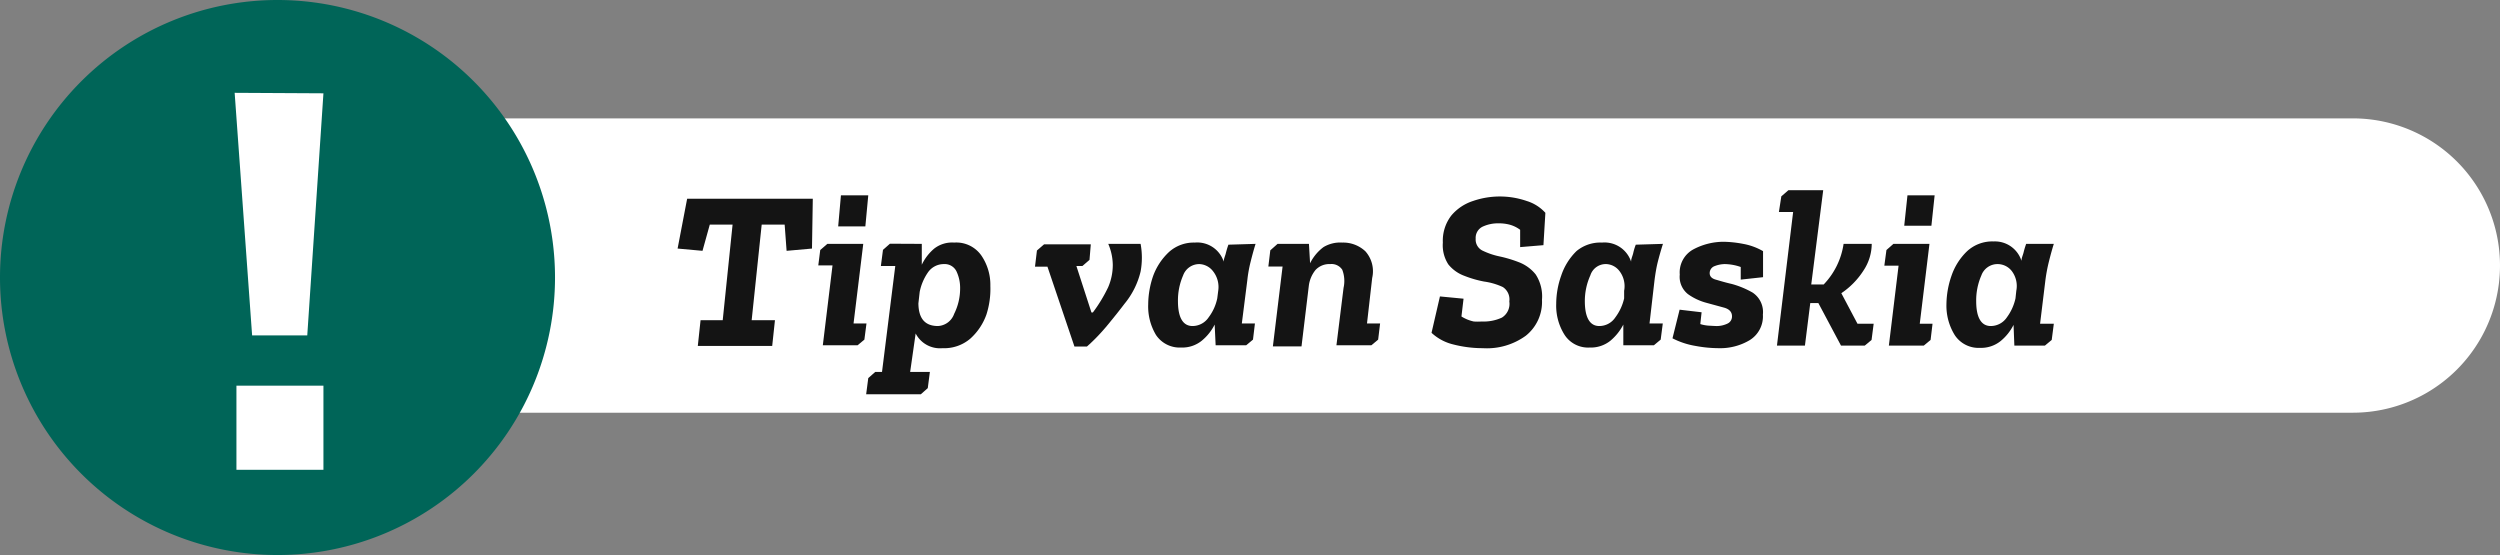 <?xml version="1.0"?>
<svg xmlns="http://www.w3.org/2000/svg" viewBox="0 0 154.59 34.32" width="154.59" height="34.32" x="0" y="0"><rect x="0" y="0" width="154.59" height="34.32" fill="#808080" stroke="none"/><defs><style>.cls-1{fill:#fff;}.cls-2{fill:#141414;}.cls-3{fill:#006558;}</style></defs><g id="Laag_2" data-name="Laag 2"><g id="Laag_1-2" data-name="Laag 1"><path class="cls-1" d="M145.49,7.32a9.1,9.1,0,0,1,0,18.2h-124a9.1,9.1,0,0,1,0-18.2Z"/><path class="cls-2" d="M50.21,15.37l-1.57.14-.12-1.62H47.1l-.62,5.91h1.44l-.17,1.59h-4.6l.17-1.59h1.37l.61-5.91H43.89l-.45,1.62-1.54-.14.59-3.08h7.77Z"/><path class="cls-2" d="M50.72,15.46l.44-.38h2.22L52.78,20h.8l-.13,1-.42.35H50.88l.6-4.94H50.6ZM51.83,14,52,12.08h1.69L53.51,14Z"/><path class="cls-2" d="M57,15.08,57,16.37a3,3,0,0,1,.77-1A1.8,1.8,0,0,1,59,15a1.89,1.89,0,0,1,1.69.81,3.22,3.22,0,0,1,.55,1.87A5.21,5.21,0,0,1,61,19.44a3.64,3.64,0,0,1-1,1.5,2.48,2.48,0,0,1-1.72.59,1.69,1.69,0,0,1-1.66-.91L56.28,23H57.5l-.13,1-.43.38H53.56l.13-1,.43-.38h.42l.82-6.55h-.89l.13-1,.43-.38Zm1,5.08a1.12,1.12,0,0,0,1-.75,3.51,3.51,0,0,0,.37-1.57,2.38,2.38,0,0,0-.23-1.07.81.81,0,0,0-.77-.44,1.19,1.19,0,0,0-1,.53,3.21,3.21,0,0,0-.5,1.19l-.08.71C56.8,19.7,57.2,20.16,58,20.16Z"/><path class="cls-2" d="M67.37,16.07l-.44.38h-.37l.93,2.87h.09a9.14,9.14,0,0,0,.94-1.55,3.46,3.46,0,0,0,.29-1.39,3.39,3.39,0,0,0-.28-1.3h2a4.7,4.7,0,0,1,0,1.71,4.93,4.93,0,0,1-1,2q-.36.48-1,1.26t-1.32,1.38h-.77l-1.67-4.94H64l.12-1,.44-.38h2.89Z"/><path class="cls-2" d="M77.64,15.08c-.12.38-.22.76-.31,1.12a8.19,8.19,0,0,0-.2,1.12L76.79,20h.81l-.12,1-.42.35H75.17l-.06-1.28a3.1,3.1,0,0,1-.8,1,1.91,1.91,0,0,1-1.27.42,1.76,1.76,0,0,1-1.56-.78A3.43,3.43,0,0,1,71,18.83a5.5,5.5,0,0,1,.3-1.75,3.81,3.81,0,0,1,1-1.51A2.29,2.29,0,0,1,73.88,15a1.72,1.72,0,0,1,1.79,1.18c0-.18.09-.35.13-.52a5.34,5.34,0,0,1,.16-.53Zm-3.48,1.25a1.06,1.06,0,0,0-1,.7,3.86,3.86,0,0,0-.32,1.59c0,1,.3,1.54.9,1.54a1.2,1.2,0,0,0,1-.54,2.93,2.93,0,0,0,.53-1.17l.06-.47A1.57,1.57,0,0,0,75,16.76,1.11,1.11,0,0,0,74.16,16.33Z"/><path class="cls-2" d="M79,15.08h1.94l.07,1.2a2.78,2.78,0,0,1,.83-1A2,2,0,0,1,83,15a2,2,0,0,1,1.43.54,1.85,1.85,0,0,1,.42,1.65L84.53,20h.81l-.12,1-.42.35H82.64l.44-3.55A1.94,1.94,0,0,0,83,16.68a.79.79,0,0,0-.74-.35,1.17,1.17,0,0,0-.91.36,1.93,1.93,0,0,0-.42,1l-.45,3.73H78.71l.6-4.94h-.88l.12-1Z"/><path class="cls-2" d="M95.35,18.54a2.67,2.67,0,0,1-1,2.22,4.09,4.09,0,0,1-2.66.77,7.32,7.32,0,0,1-1.82-.23,3,3,0,0,1-1.35-.72l.52-2.25,1.46.14-.13,1.1a2.38,2.38,0,0,0,.76.31,3.62,3.62,0,0,0,.5,0,2.68,2.68,0,0,0,1.24-.24,1,1,0,0,0,.46-1,.91.91,0,0,0-.4-.89,4.06,4.06,0,0,0-1.16-.34,6.66,6.66,0,0,1-1.21-.35,2.29,2.29,0,0,1-1-.71A2.17,2.17,0,0,1,89.22,15a2.54,2.54,0,0,1,.53-1.68,2.93,2.93,0,0,1,1.33-.89,5.09,5.09,0,0,1,3.33,0,2.57,2.57,0,0,1,1.15.73l-.12,2L94,15.28V14.21a1.92,1.92,0,0,0-.66-.32,2.56,2.56,0,0,0-.67-.08,2.25,2.25,0,0,0-1,.21.77.77,0,0,0-.42.74.76.76,0,0,0,.45.75,4.53,4.53,0,0,0,1,.34,7.8,7.8,0,0,1,1.21.36,2.45,2.45,0,0,1,1.05.76A2.49,2.49,0,0,1,95.35,18.54Z"/><path class="cls-2" d="M102.83,15.08c-.12.38-.23.76-.32,1.12s-.15.74-.2,1.12L102,20h.82l-.13,1-.42.35h-1.89l0-1.28a3.24,3.24,0,0,1-.8,1,1.93,1.93,0,0,1-1.28.42,1.73,1.73,0,0,1-1.55-.78,3.36,3.36,0,0,1-.52-1.92,5.26,5.26,0,0,1,.31-1.75,3.79,3.79,0,0,1,.94-1.51A2.3,2.3,0,0,1,99.06,15a1.73,1.73,0,0,1,1.8,1.18c0-.18.09-.35.13-.52a3.56,3.56,0,0,1,.16-.53Zm-3.49,1.25a1,1,0,0,0-1,.7A3.86,3.86,0,0,0,98,18.62c0,1,.3,1.54.89,1.54a1.19,1.19,0,0,0,1-.54,3.1,3.1,0,0,0,.54-1.17l0-.47a1.53,1.53,0,0,0-.29-1.22A1.08,1.08,0,0,0,99.34,16.33Z"/><path class="cls-2" d="M106.09,20.16a1.55,1.55,0,0,0,.73-.15.48.48,0,0,0,.28-.45c0-.27-.17-.45-.5-.54l-1.1-.3a3.5,3.5,0,0,1-1.12-.53,1.36,1.36,0,0,1-.51-1.21,1.62,1.62,0,0,1,.86-1.57,4,4,0,0,1,1.86-.46,7,7,0,0,1,1.2.13,3.79,3.79,0,0,1,1.23.45l0,1.61-1.38.15,0-.78a3.07,3.07,0,0,0-1-.18,1.77,1.77,0,0,0-.6.12.46.46,0,0,0-.32.44c0,.19.12.33.37.4s.56.17,1,.27a5.52,5.52,0,0,1,1.28.53,1.44,1.44,0,0,1,.64,1.36,1.73,1.73,0,0,1-.81,1.58,3.56,3.56,0,0,1-1.93.5,8,8,0,0,1-1.43-.14,4.83,4.83,0,0,1-1.42-.47l.44-1.77,1.36.16-.08.73a2.24,2.24,0,0,0,.57.1Z"/><path class="cls-2" d="M110.15,12.14l.44-.38h2.15L112,17.59h.77A4.58,4.58,0,0,0,114,15.08h1.74a3,3,0,0,1-.51,1.65,4.8,4.8,0,0,1-1.37,1.4l1,1.89h1l-.13,1-.42.35h-1.47l-1.4-2.63h-.5l-.33,2.63h-1.73l1-8.26H110Z"/><path class="cls-2" d="M116.65,15.46l.43-.38h2.23l-.6,4.94h.79l-.12,1-.42.35H116.8l.6-4.94h-.88Zm1.1-1.5.2-1.88h1.68l-.2,1.88Z"/><path class="cls-2" d="M127,15.08c-.12.38-.22.76-.31,1.12a10.07,10.07,0,0,0-.21,1.12l-.33,2.7H127l-.13,1-.42.35h-1.89l-.05-1.28a3.1,3.1,0,0,1-.8,1,1.93,1.93,0,0,1-1.27.42,1.76,1.76,0,0,1-1.56-.78,3.44,3.44,0,0,1-.52-1.92,5.52,5.52,0,0,1,.31-1.75,3.81,3.81,0,0,1,.95-1.51,2.29,2.29,0,0,1,1.66-.62A1.72,1.72,0,0,1,125,16.13c0-.18.09-.35.13-.52a5.34,5.34,0,0,1,.16-.53Zm-3.48,1.25a1.06,1.06,0,0,0-1,.7,3.86,3.86,0,0,0-.32,1.59c0,1,.3,1.54.9,1.54a1.2,1.2,0,0,0,1-.54,3.08,3.08,0,0,0,.53-1.17l.05-.47a1.53,1.53,0,0,0-.28-1.22A1.11,1.11,0,0,0,123.51,16.33Z"/><path class="cls-3" d="M34.32,17.16A17.16,17.16,0,1,1,17.16,0,17.16,17.16,0,0,1,34.32,17.16"/><path class="cls-1" d="M14.62,23.85H20v5.2H14.62ZM20,5.77,19,20.74H15.59l-1.08-15Z"/></g></g></svg>
